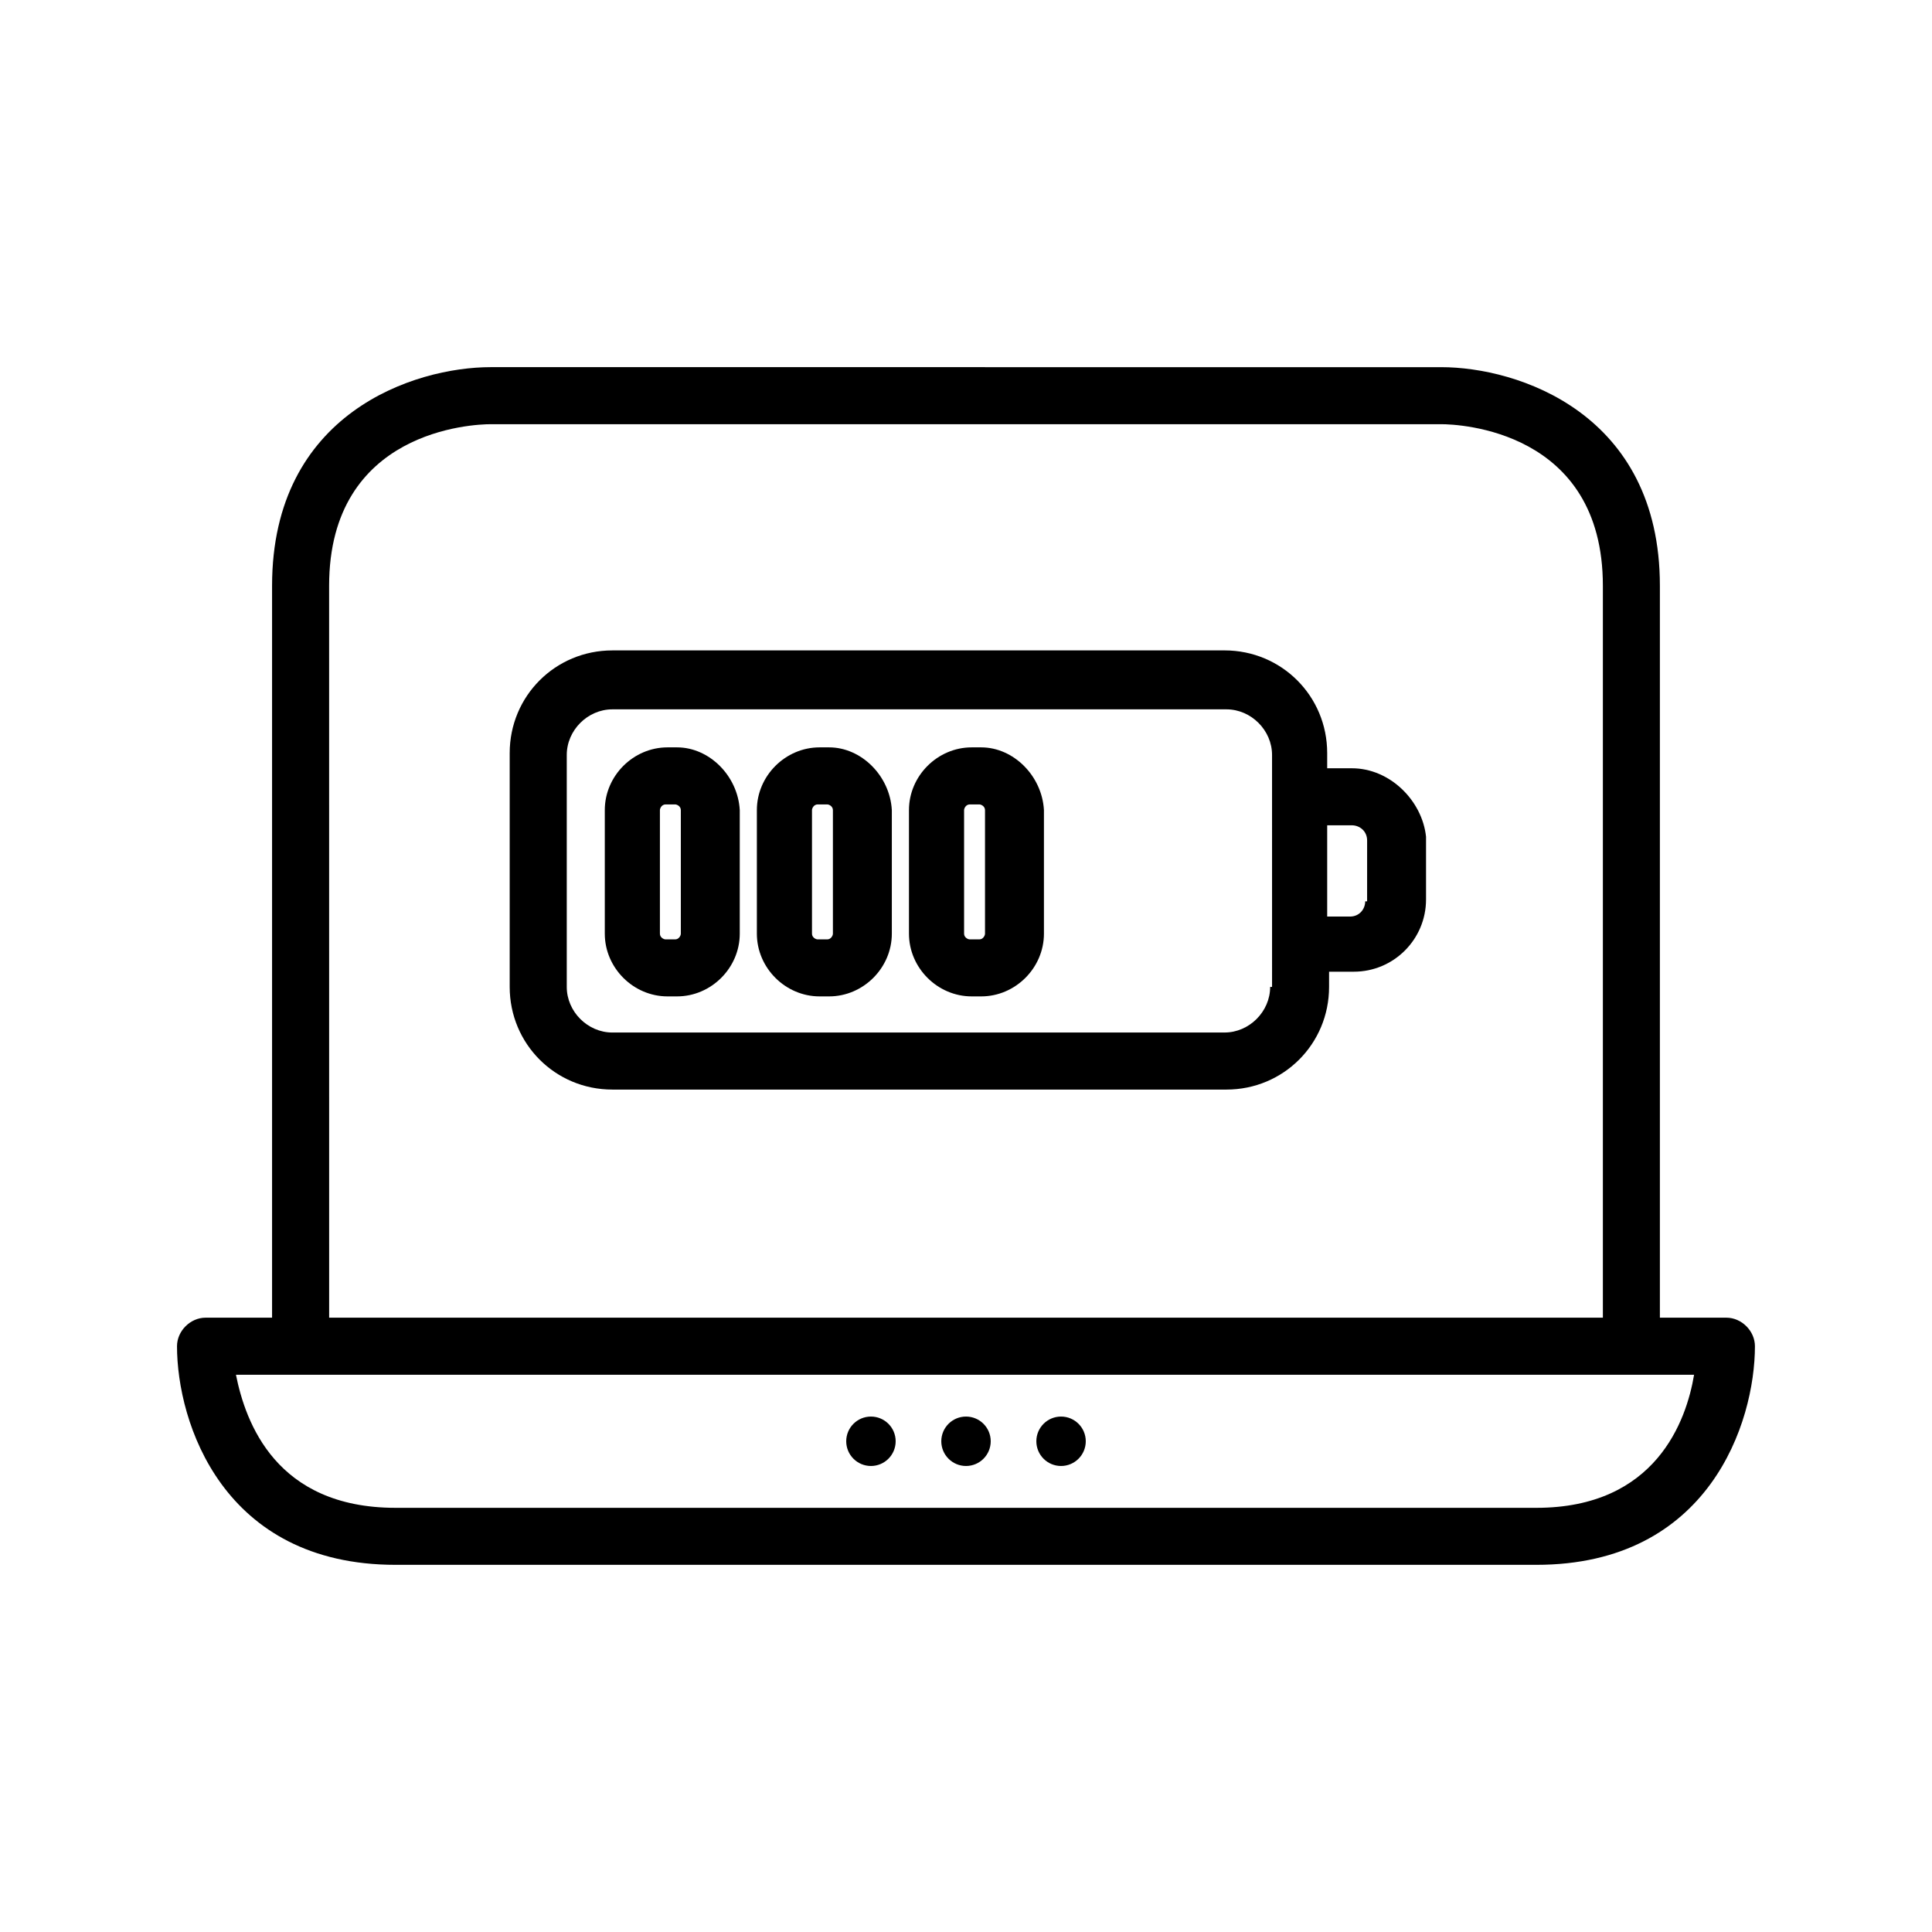 <?xml version="1.0" encoding="UTF-8"?>
<!-- The Best Svg Icon site in the world: iconSvg.co, Visit us! https://iconsvg.co -->
<svg fill="#000000" width="800px" height="800px" version="1.1" viewBox="144 144 512 512" xmlns="http://www.w3.org/2000/svg">
 <g>
  <path d="m431.74 525.95c0 3.617-2.934 6.551-6.551 6.551s-6.547-2.934-6.547-6.551c0-3.617 2.93-6.547 6.547-6.547s6.551 2.93 6.551 6.547"/>
  <path d="m406.55 525.95c0 3.617-2.93 6.551-6.547 6.551s-6.551-2.934-6.551-6.551c0-3.617 2.934-6.547 6.551-6.547s6.547 2.93 6.547 6.547"/>
  <path d="m381.36 525.95c0 3.617-2.934 6.551-6.551 6.551-3.617 0-6.551-2.934-6.551-6.551 0-3.617 2.934-6.547 6.551-6.547 3.617 0 6.551 2.93 6.551 6.547"/>
  <path d="m601.52 493.2h-17.633v-193.96c0-45.848-37.785-57.938-57.938-57.938l-251.91-0.004c-20.152 0-57.938 12.09-57.938 57.938v193.96l-17.633 0.004c-4.031 0-7.559 3.527-7.559 7.559 0 20.152 12.09 57.938 57.938 57.938h302.29c45.848 0 57.938-37.785 57.938-57.938 0-4.031-3.523-7.559-7.555-7.559zm-370.3-193.96c0-41.312 38.289-42.824 42.824-42.824h251.91c4.535 0 42.824 1.512 42.824 42.824v193.96h-337.55zm319.92 244.35h-302.29c-31.738 0-39.801-22.672-42.32-35.266l17.129-0.004h369.29c-2.016 12.094-10.074 35.27-41.816 35.27z"/>
  <path d="m502.27 347.6h-6.551v-4.031c0-15.113-12.09-27.207-27.207-27.207l-162.23 0.004c-15.113 0-27.207 12.09-27.207 27.207v61.969c0 15.113 12.09 27.207 27.207 27.207h162.73c15.113 0 27.207-12.09 27.207-27.207v-4.031h6.551c10.578 0 19.145-8.566 19.145-19.145v-16.625c-1.008-9.574-9.574-18.141-19.648-18.141zm-21.664 57.938c0 6.551-5.543 12.09-12.09 12.09l-162.23 0.004c-6.551 0-12.09-5.543-12.09-12.09v-61.469c0-6.551 5.543-12.09 12.09-12.09h162.73c6.551 0 12.09 5.543 12.09 12.09l0.004 61.465zm25.188-22.672c0 2.016-1.512 4.031-4.031 4.031h-6.043v-24.184h6.551c2.016 0 4.031 1.512 4.031 4.031l-0.004 16.121z"/>
  <path d="m323.42 342.06h-2.519c-9.07 0-16.625 7.559-16.625 16.625v32.746c0 9.07 7.559 16.625 16.625 16.625h2.519c9.07 0 16.625-7.559 16.625-16.625v-32.746c-0.5-9.066-8.059-16.625-16.625-16.625zm1.008 49.375c0 0.504-0.504 1.512-1.512 1.512h-2.519c-0.504 0-1.512-0.504-1.512-1.512v-32.746c0-0.504 0.504-1.512 1.512-1.512h2.519c0.504 0 1.512 0.504 1.512 1.512z"/>
  <path d="m363.72 342.06h-2.519c-9.07 0-16.625 7.559-16.625 16.625v32.746c0 9.07 7.559 16.625 16.625 16.625h2.519c9.07 0 16.625-7.559 16.625-16.625v-32.746c-0.5-9.066-8.059-16.625-16.625-16.625zm1.008 49.375c0 0.504-0.504 1.512-1.512 1.512h-2.519c-0.504 0-1.512-0.504-1.512-1.512v-32.746c0-0.504 0.504-1.512 1.512-1.512h2.519c0.504 0 1.512 0.504 1.512 1.512z"/>
  <path d="m404.03 342.06h-2.519c-9.07 0-16.625 7.559-16.625 16.625v32.746c0 9.07 7.559 16.625 16.625 16.625h2.519c9.07 0 16.625-7.559 16.625-16.625v-32.746c-0.5-9.066-8.059-16.625-16.625-16.625zm1.008 49.375c0 0.504-0.504 1.512-1.512 1.512h-2.519c-0.504 0-1.512-0.504-1.512-1.512v-32.746c0-0.504 0.504-1.512 1.512-1.512h2.519c0.504 0 1.512 0.504 1.512 1.512z"/>
 </g>
</svg>